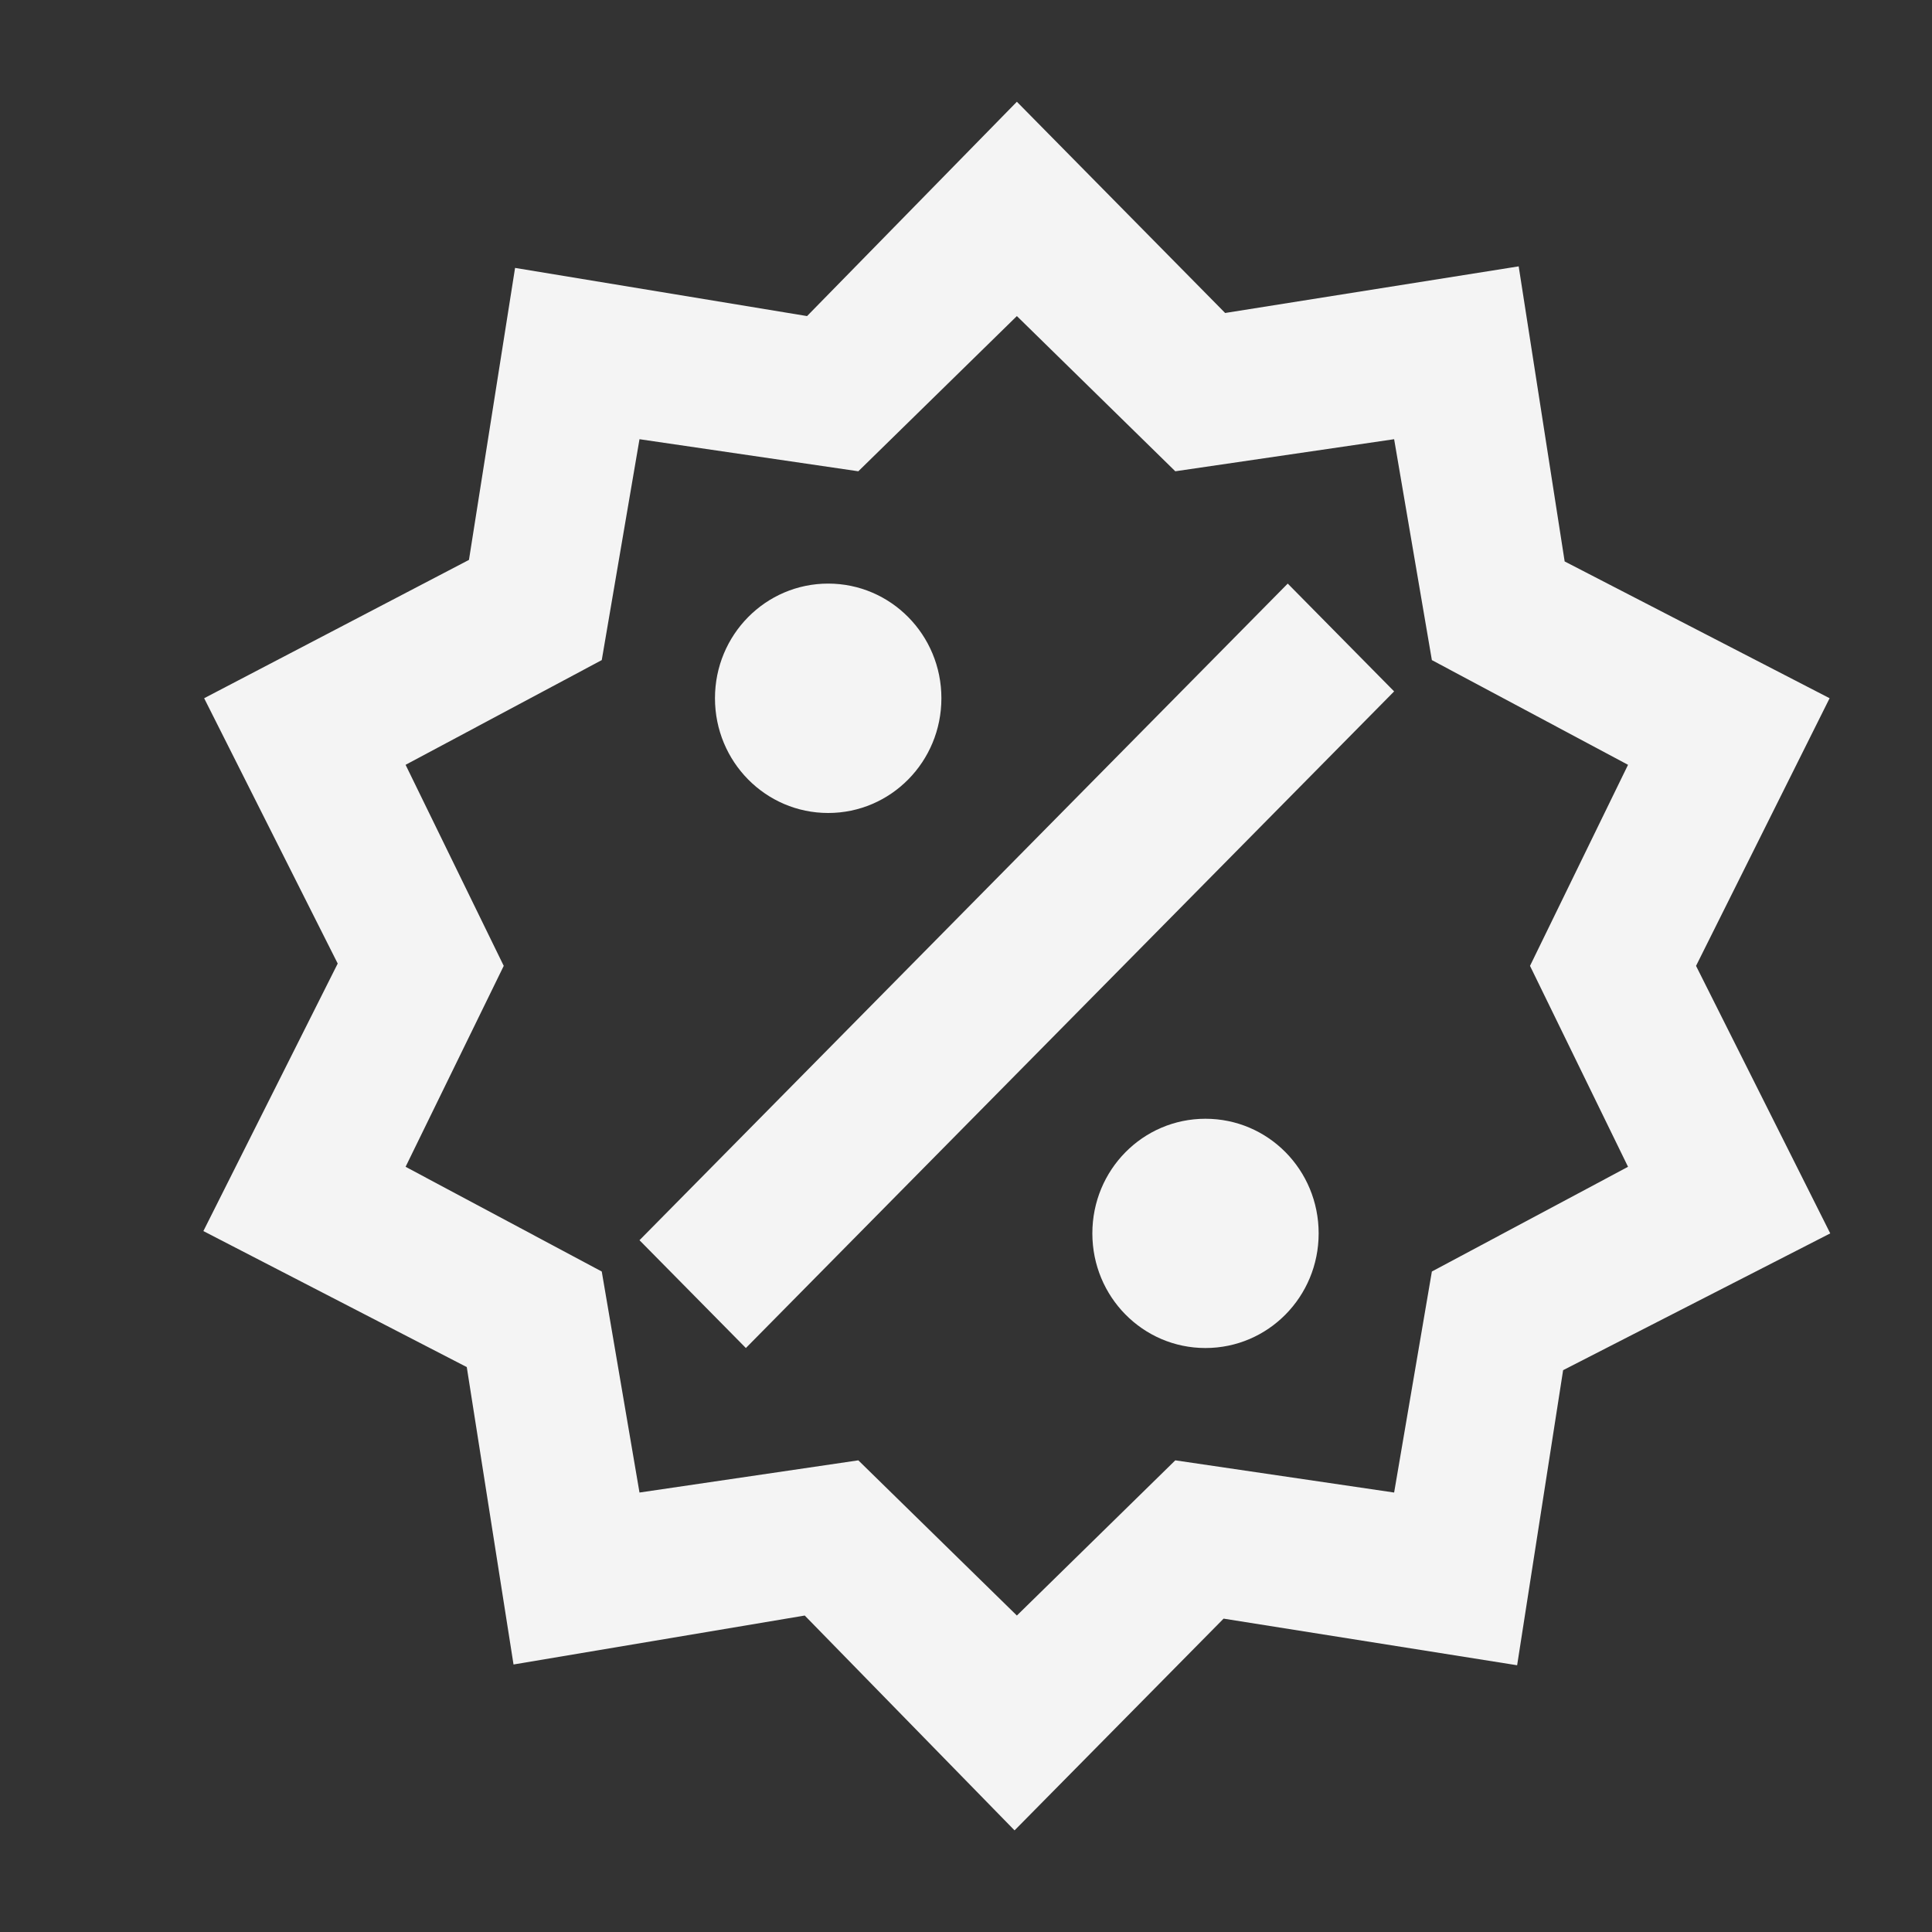 <?xml version="1.0" encoding="UTF-8"?> <svg xmlns="http://www.w3.org/2000/svg" width="15" height="15" viewBox="0 0 15 15" fill="none"><rect x="0" y="0" width="15" height="15" fill="#333333" stroke="none"/><path d="M6.43 4.531C6.916 4.531 7.309 4.929 7.309 5.421C7.309 5.914 6.916 6.312 6.43 6.312C5.944 6.312 5.551 5.914 5.551 5.421C5.551 4.929 5.944 4.531 6.43 4.531ZM9.359 8.686C9.846 8.686 10.238 9.083 10.238 9.576C10.238 10.068 9.846 10.466 9.359 10.466C8.873 10.466 8.481 10.068 8.481 9.576C8.481 9.083 8.873 8.686 9.359 8.686ZM5.791 10.466L4.965 9.629L9.998 4.531L10.824 5.368L5.791 10.466ZM11.791 2.068L12.148 4.359L14.205 5.421L13.168 7.499L14.21 9.576L12.136 10.638L11.779 12.929L9.5 12.567L7.877 14.211L6.248 12.543L3.987 12.923L3.624 10.614L1.579 9.558L2.622 7.481L1.585 5.421L3.641 4.347L3.999 2.08L6.266 2.454L7.895 0.79L9.512 2.43L11.791 2.068ZM12.64 5.938L11.117 5.125L10.824 3.41L9.125 3.659L7.895 2.454L6.664 3.659L4.965 3.41L4.672 5.125L3.149 5.938L3.911 7.499L3.149 9.059L4.672 9.872L4.965 11.588L6.664 11.338L7.895 12.543L9.125 11.338L10.824 11.588L11.117 9.872L12.64 9.059L11.879 7.499L12.64 5.938Z" fill="#F4F4F4"></path></svg> 
